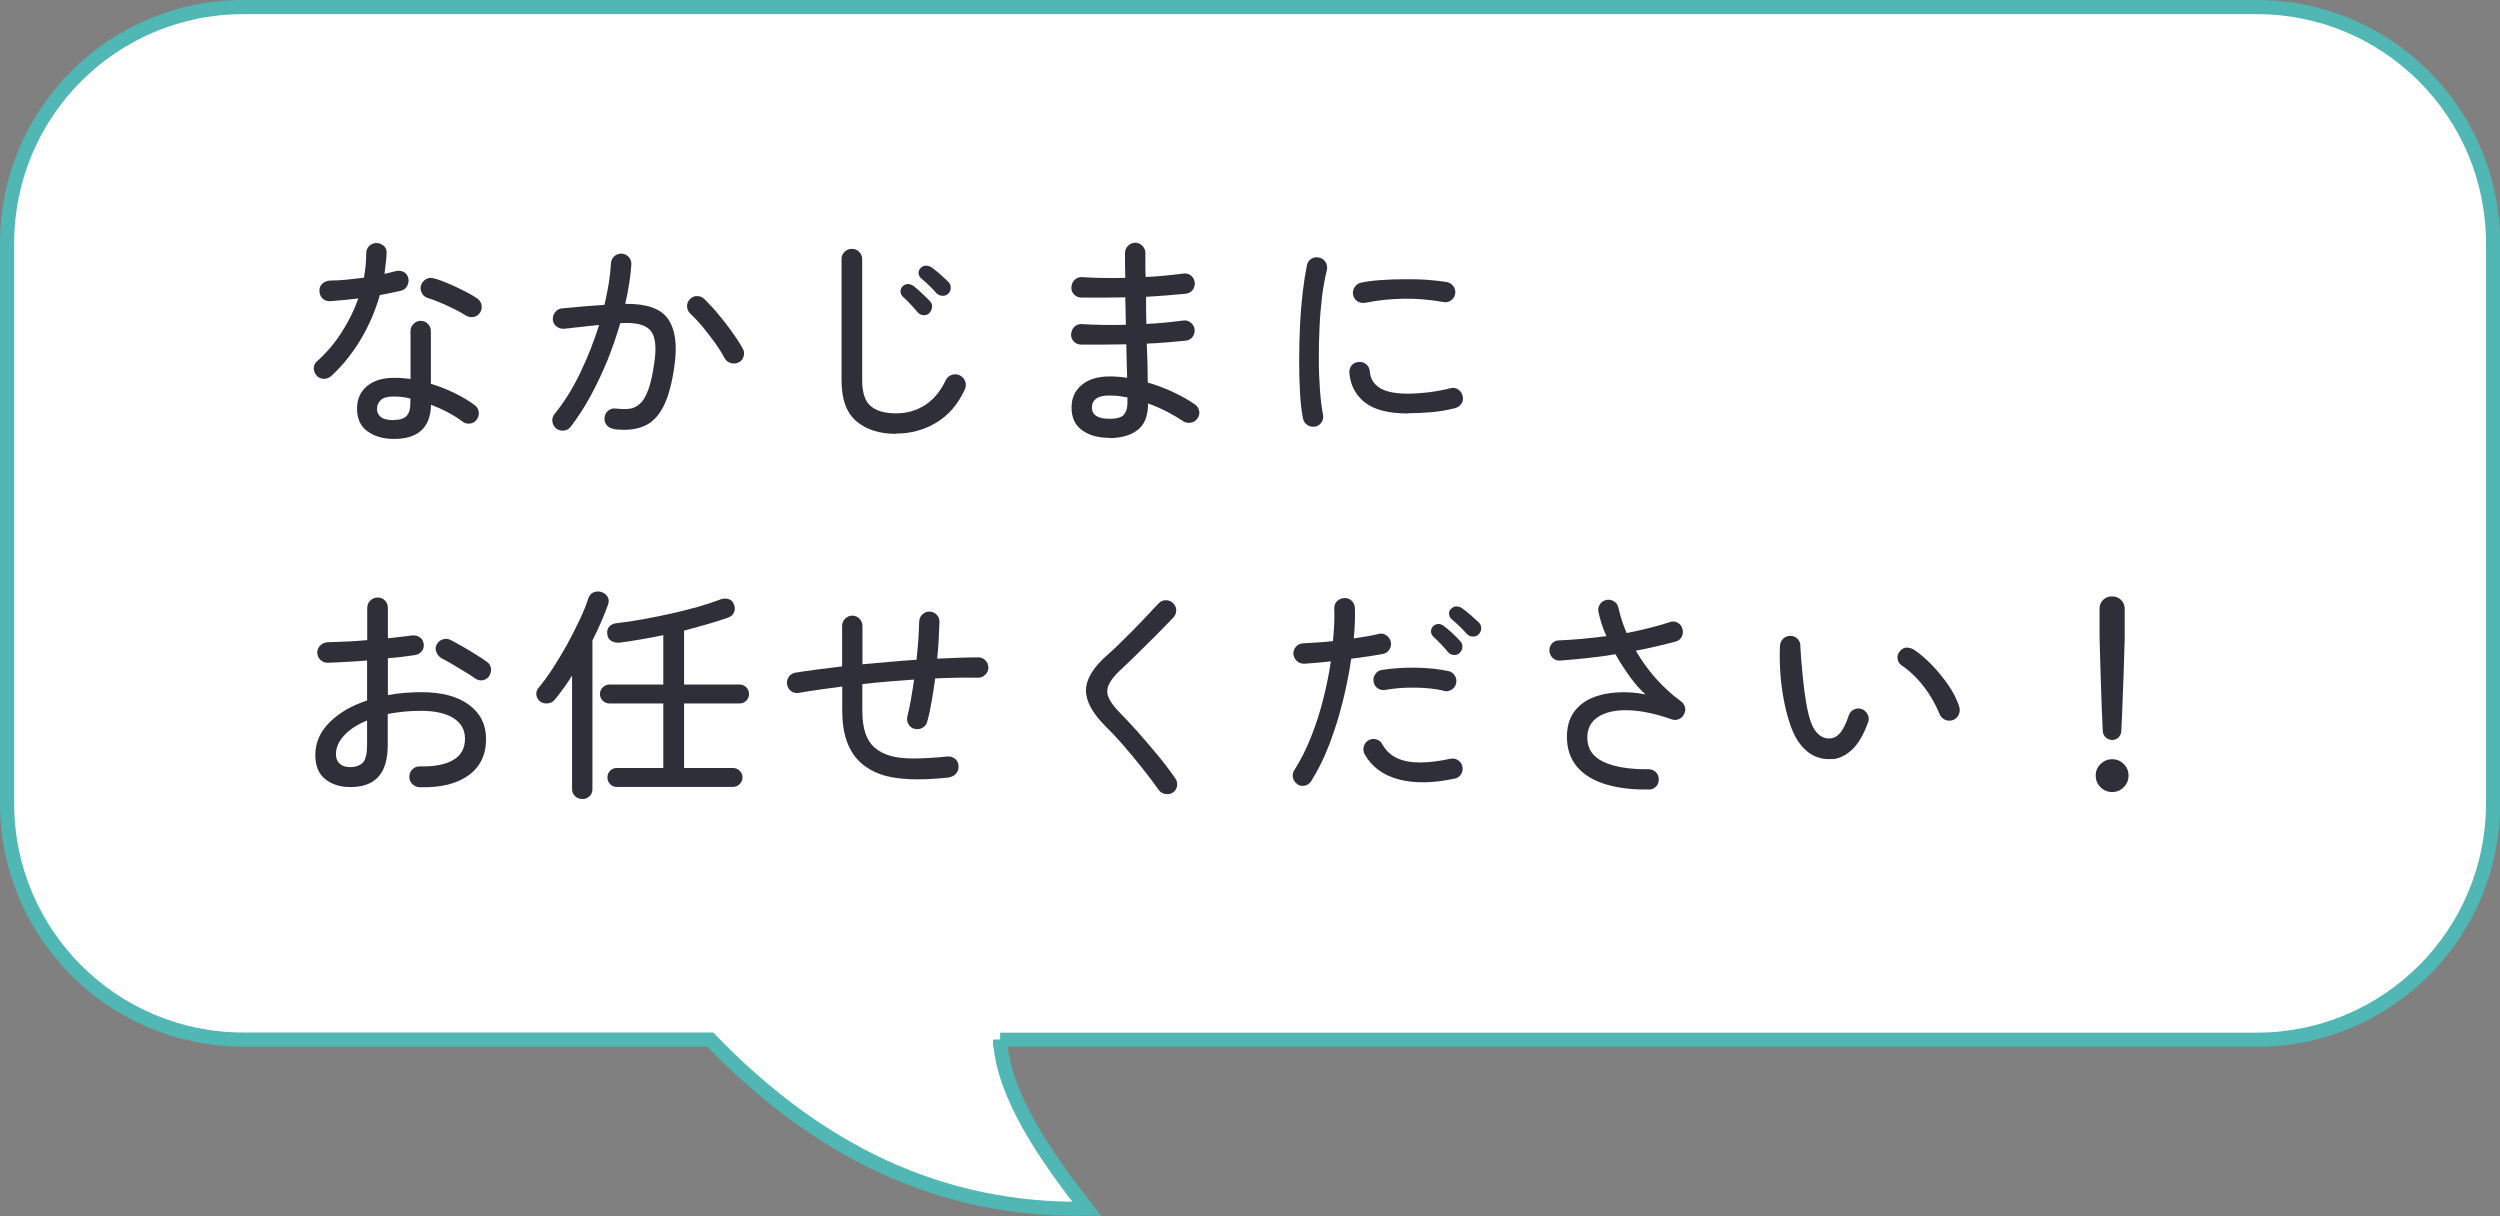 <?xml version="1.0" encoding="UTF-8"?>
<svg id="b" data-name="レイヤー 2" xmlns="http://www.w3.org/2000/svg" viewBox="0 0 176.73 85.96">
  <rect x="0" y="0" width="176.73" height="85.96" fill="#808080" stroke="none"/>
  <defs>
    <style>
      .d {
        fill: #2f2f3a;
      }

      .e {
        fill: #fff;
        stroke: #50b7b4;
        stroke-miterlimit: 10;
      }
    </style>
  </defs>
  <g id="c" data-name="レイヤー 2">
    <g>
      <path class="e" d="M70.7,73.49c.18,3.94,3.32,8.36,6.12,11.96-10.32.18-19.02-4.08-26.61-11.96H17.2c-9.22,0-16.7-7.47-16.7-16.7V17.2C.5,7.97,7.97.5,17.2.5h142.34c9.22,0,16.7,7.47,16.7,16.7v39.6c0,9.22-7.47,16.7-16.7,16.7h-88.84Z"/>
      <g>
        <path class="d" d="M23.4,26.59c-.14.13-.31.19-.5.19s-.37-.07-.5-.21c-.14-.15-.21-.32-.22-.52,0-.2.07-.37.22-.5.67-.6,1.26-1.28,1.75-2.06.5-.77.89-1.57,1.18-2.39-.35.04-.7.08-1.03.11s-.65.06-.95.08c-.23.01-.42-.06-.56-.2-.14-.14-.21-.33-.21-.57,0-.2.09-.37.23-.49.14-.12.33-.19.57-.2.34,0,.71-.02,1.12-.06.41-.04.82-.09,1.23-.14.05-.3.09-.59.12-.88.03-.29.04-.57.04-.85,0-.2.07-.37.21-.51.14-.14.31-.21.51-.21s.38.07.53.21c.15.14.21.31.19.51-.01.25-.03.49-.06.73s-.06.48-.09.73c.28-.06.53-.13.77-.19.2-.05.39-.04.58.05.18.09.29.24.34.46.04.2,0,.39-.1.56s-.26.28-.46.32c-.21.05-.44.1-.69.15-.25.05-.5.1-.77.15-.32,1.13-.78,2.19-1.37,3.17-.59.98-1.28,1.83-2.07,2.56ZM27.83,31.03c-.73,0-1.34-.18-1.84-.53-.5-.35-.75-.89-.75-1.62,0-.67.24-1.2.71-1.59s1.11-.58,1.9-.58c.19,0,.38,0,.58.02.19.02.39.03.59.06v-3.39c0-.19.07-.36.21-.5.14-.14.31-.22.51-.22s.37.07.51.22c.14.14.21.31.21.5v3.73c.59.18,1.15.4,1.68.66.53.26,1,.54,1.41.84.16.12.26.27.29.47.03.2-.01.38-.13.55-.11.16-.26.26-.46.29-.2.03-.38-.01-.54-.13-.61-.46-1.36-.86-2.24-1.2-.03,1.61-.91,2.42-2.62,2.42ZM27.83,29.69c.44,0,.74-.1.92-.3.18-.2.26-.49.26-.87v-.35c-.42-.1-.81-.14-1.18-.14-.43,0-.73.08-.91.25s-.27.37-.27.62.09.43.27.58c.18.15.49.22.91.22ZM32.92,22.3c-.21-.14-.48-.29-.8-.45-.32-.16-.65-.31-.98-.45-.33-.14-.62-.25-.86-.32-.19-.05-.34-.16-.44-.33s-.13-.35-.09-.55c.05-.19.17-.34.34-.45s.35-.13.54-.08c.31.07.66.2,1.06.37.39.17.78.35,1.15.54.37.19.67.36.9.52.16.11.26.26.3.46.04.2,0,.38-.11.55-.12.17-.27.27-.46.3-.19.03-.37,0-.54-.11Z"/>
        <path class="d" d="M43.37,30.31c-.2-.02-.37-.11-.49-.27-.12-.16-.17-.34-.14-.53.02-.2.11-.37.27-.49s.34-.17.53-.14c.34.04.65.05.93.02s.53-.15.76-.35c.23-.2.43-.54.6-1,.17-.46.31-1.11.43-1.94.1-.68.1-1.23,0-1.66s-.32-.72-.7-.9c-.37-.18-.94-.25-1.71-.21-.25.86-.55,1.73-.9,2.61-.36.87-.75,1.71-1.19,2.52-.44.81-.91,1.54-1.42,2.2-.12.16-.28.25-.48.27-.2.02-.38-.03-.53-.14-.16-.13-.25-.29-.28-.49-.03-.2.02-.38.15-.54.69-.85,1.3-1.83,1.83-2.94.53-1.11.97-2.23,1.32-3.36-.39.04-.8.09-1.21.13-.41.04-.83.09-1.26.14-.2.01-.38-.04-.54-.16-.15-.12-.24-.28-.26-.48-.01-.2.04-.38.17-.54s.28-.24.47-.26c.51-.05,1.02-.1,1.53-.14.51-.04,1-.08,1.48-.11.26-1.09.41-2.07.46-2.94.01-.2.09-.37.24-.5.15-.13.33-.19.53-.18.19.01.35.09.49.24.13.15.19.33.18.53-.05.84-.2,1.77-.43,2.78,1.5-.02,2.51.33,3.02,1.06.51.73.67,1.83.46,3.29-.17,1.27-.44,2.25-.8,2.94-.36.69-.83,1.15-1.42,1.38-.58.23-1.29.29-2.12.18ZM52.22,25.61c-.17.1-.35.11-.55.06-.2-.06-.34-.17-.44-.34-.19-.36-.43-.74-.7-1.12-.28-.38-.57-.75-.86-1.11-.3-.36-.59-.66-.86-.92-.15-.14-.23-.31-.24-.5-.01-.2.05-.37.19-.52.14-.15.31-.23.51-.23.2,0,.37.06.51.2.31.3.64.65.98,1.06.35.41.67.83.98,1.26.31.43.57.83.77,1.2.1.17.11.35.06.54-.06.19-.17.34-.34.43Z"/>
        <path class="d" d="M63.35,30.67c-1.18,0-2.12-.3-2.82-.9s-1.04-1.56-1.04-2.88v-8.58c0-.2.07-.37.22-.51.14-.14.31-.21.5-.21.2,0,.38.07.52.21.14.14.22.31.22.51v8.58c0,.89.21,1.5.62,1.83.41.34,1,.5,1.78.5s1.44-.2,2.05-.59c.61-.39,1.09-.98,1.46-1.76.08-.18.23-.3.42-.37s.39-.05.57.03c.18.09.31.23.38.42.07.2.06.39-.02.57-.48,1.05-1.15,1.83-2.01,2.35-.86.52-1.81.78-2.84.78ZM65.69,22.14c-.11.11-.24.15-.41.14-.17-.02-.3-.08-.41-.2-.15-.18-.31-.37-.49-.56-.18-.19-.35-.37-.54-.53-.11-.1-.17-.22-.18-.36s.03-.27.14-.38c.12-.12.25-.17.39-.17.14,0,.28.06.41.15.15.12.34.28.56.49.22.21.42.4.58.57.12.12.17.26.15.42-.02.17-.08.31-.2.42ZM67.03,20.76c-.11.11-.24.16-.41.15s-.31-.07-.42-.18c-.15-.18-.32-.36-.51-.54-.19-.18-.38-.35-.56-.5-.11-.09-.17-.2-.19-.34-.02-.14.02-.27.13-.39.11-.12.23-.18.38-.18s.29.04.42.13c.15.11.34.26.57.46s.43.39.6.56c.12.11.17.24.17.41,0,.17-.06.31-.17.42Z"/>
        <path class="d" d="M78.39,30.95c-.77,0-1.4-.18-1.9-.54-.5-.36-.74-.89-.74-1.61,0-.66.24-1.19.72-1.59.48-.4,1.14-.6,1.98-.6.39,0,.8.03,1.23.1-.01-.35-.02-.73-.03-1.13-.01-.4-.02-.81-.03-1.24-.58.01-1.14.02-1.69.02-.55,0-1.06,0-1.53,0-.2-.01-.37-.09-.5-.23-.13-.14-.2-.32-.18-.52s.09-.37.23-.51c.14-.14.32-.2.52-.19.94.06,1.98.08,3.12.05-.01-.33-.02-.66-.02-.98,0-.32-.01-.64-.02-.96-.55.01-1.1.02-1.63.02-.53,0-1.04,0-1.5,0-.2-.01-.37-.09-.5-.23-.13-.14-.2-.32-.18-.52.01-.2.09-.37.23-.51.14-.14.32-.2.52-.19.91.06,1.93.08,3.06.05-.01-.31-.02-.61-.02-.91v-.85c0-.19.07-.36.21-.5s.31-.22.51-.22.37.07.51.22.21.31.21.5v.82c0,.28,0,.57.02.88.48-.02.94-.05,1.39-.1.45-.04.87-.09,1.26-.14.2-.03.38.01.54.13.15.12.25.28.28.48.02.2-.03.38-.14.54-.12.16-.28.25-.48.27-.41.04-.85.08-1.33.12-.48.04-.98.07-1.49.1,0,.31,0,.63,0,.95,0,.33.01.65.02.97.47-.02.92-.06,1.37-.1.44-.05.85-.09,1.22-.14.2-.03.38.01.54.14.15.12.25.28.28.47.02.2-.03.38-.14.54-.12.16-.28.25-.48.27-.39.04-.83.08-1.3.12-.47.04-.95.07-1.46.09.02.5.04.98.05,1.45,0,.46.02.9.02,1.3.64.19,1.25.42,1.82.69s1.08.55,1.5.85c.17.11.27.26.31.46.04.2,0,.38-.12.54-.12.17-.27.27-.47.3s-.38,0-.54-.11c-.32-.21-.69-.43-1.12-.66-.43-.22-.88-.42-1.36-.59,0,.86-.24,1.49-.73,1.87-.49.38-1.17.58-2.04.58ZM78.39,29.61c.54,0,.9-.1,1.06-.3.17-.2.25-.47.25-.8v-.42c-.22-.04-.45-.07-.66-.1-.22-.02-.43-.03-.65-.03-.39,0-.69.07-.9.22-.2.15-.3.36-.3.62,0,.53.4.8,1.2.8Z"/>
        <path class="d" d="M92.94,30.15c-.19.04-.37,0-.53-.11-.16-.12-.26-.27-.3-.46-.1-.49-.17-1.09-.21-1.8-.04-.71-.06-1.47-.06-2.3s.02-1.65.06-2.48c.04-.83.11-1.62.19-2.35.09-.74.19-1.37.3-1.9.04-.2.15-.36.32-.46.17-.11.35-.13.54-.08.2.04.35.15.46.32.1.17.13.36.09.56-.14.54-.25,1.16-.34,1.86-.08.69-.15,1.42-.18,2.19-.04.77-.05,1.53-.05,2.28,0,.75.03,1.47.08,2.14.05.68.12,1.27.22,1.77.03.19,0,.37-.12.54s-.27.26-.47.3ZM99.55,29.23c-1.38,0-2.39-.26-3.05-.77s-1.03-1.21-1.11-2.08c-.02-.2.03-.38.15-.54.12-.15.29-.24.49-.25.2-.02.38.03.54.15.15.12.24.29.26.49.04.53.28.93.72,1.2s1.11.4,2.02.4c.37,0,.83-.03,1.36-.09s1.07-.16,1.62-.3c.19-.05.37-.02.54.1.17.12.27.27.31.46.05.2.02.38-.09.54-.11.16-.27.27-.47.32-.55.14-1.11.23-1.67.28-.56.05-1.1.07-1.61.07ZM96.51,21.4c-.2.04-.39,0-.55-.1-.17-.11-.27-.27-.31-.47-.03-.19,0-.37.12-.54.11-.17.26-.27.46-.31.41-.09.87-.15,1.4-.18.53-.04,1.07-.06,1.63-.06.56,0,1.1,0,1.62.04s.99.09,1.41.16c.19.04.34.14.46.3.11.16.15.34.12.54-.04.19-.14.35-.3.46-.16.12-.34.15-.54.11-1.83-.33-3.67-.31-5.5.05Z"/>
        <path class="d" d="M29.66,55.65c-.2-.01-.38-.09-.52-.23-.14-.14-.21-.32-.2-.52,0-.2.07-.38.22-.52.14-.14.32-.21.52-.2,1.03.02,1.82-.13,2.37-.46s.82-.82.82-1.5c0-.63-.27-1.11-.82-1.46-.54-.34-1.31-.51-2.29-.51-.43,0-.84.02-1.23.06-.39.04-.77.09-1.12.17v2.18c0,1.01-.22,1.76-.66,2.25-.44.49-1.11.73-1.99.73-.71,0-1.3-.19-1.77-.56-.46-.37-.7-.94-.7-1.71,0-.86.33-1.63,1-2.3.67-.67,1.55-1.19,2.66-1.55v-2.83c-.5.04-.99.08-1.47.1-.48.03-.91.05-1.3.06-.2.01-.38-.06-.53-.2-.15-.14-.22-.32-.22-.52s.07-.37.22-.51c.14-.14.32-.21.52-.22.41-.01.85-.03,1.33-.05.48-.02.96-.05,1.46-.1v-2.27c0-.21.07-.39.22-.53.14-.14.32-.21.52-.21s.37.07.51.21c.14.14.21.31.21.53v2.14c.31-.03.6-.06.89-.1.28-.03.55-.06.81-.1.2-.02.38.02.54.12.16.1.26.26.29.47.03.2-.01.38-.14.53-.12.15-.29.24-.49.27-.27.04-.56.08-.88.12-.32.04-.66.07-1.02.1v2.61c.37-.07.76-.13,1.15-.16s.81-.05,1.23-.05c1.43,0,2.55.3,3.35.89s1.21,1.39,1.21,2.41c0,1.12-.41,1.98-1.24,2.58-.83.6-1.98.88-3.45.84ZM24.75,54.23c.39,0,.69-.11.9-.32.2-.21.3-.63.3-1.25v-1.73c-.69.29-1.24.64-1.62,1.06-.39.42-.58.86-.58,1.33,0,.28.08.5.26.66.17.17.42.25.75.25ZM33.56,47.94c-.19-.14-.43-.3-.73-.47-.29-.18-.58-.35-.86-.52-.28-.17-.53-.3-.73-.4-.17-.1-.3-.24-.38-.42-.09-.19-.09-.37,0-.55.1-.19.24-.32.44-.38s.38-.05.55.04c.23.12.51.27.84.46.33.19.65.38.97.58.32.2.58.37.78.52.16.12.25.27.27.47.02.2-.03.38-.14.54-.12.16-.27.25-.46.28-.19.03-.37-.02-.54-.14Z"/>
        <path class="d" d="M41.16,56.48c-.2,0-.37-.07-.51-.2-.14-.13-.21-.3-.21-.5v-8.02c-.39.63-.8,1.19-1.22,1.7-.12.15-.28.24-.48.26-.2.03-.38-.01-.54-.12-.16-.12-.25-.27-.28-.46-.03-.19.02-.36.14-.5.32-.38.66-.85,1.01-1.38.35-.54.69-1.11,1.02-1.7.33-.6.62-1.18.89-1.75.27-.57.47-1.07.61-1.51.07-.21.2-.36.38-.43.18-.07.36-.08.55-.02.19.06.34.18.43.34.1.16.11.35.03.56-.28.79-.65,1.63-1.1,2.53v10.51c0,.2-.07.37-.21.5-.14.13-.3.2-.5.2ZM43.59,55.63c-.18,0-.34-.07-.46-.2-.13-.13-.19-.29-.19-.47s.06-.34.19-.47c.13-.13.28-.2.46-.2h3.3v-4.56h-3.81c-.18,0-.34-.07-.47-.2-.13-.13-.2-.29-.2-.47s.07-.34.2-.47c.13-.13.29-.2.47-.2h3.81v-3.49c-.52.11-1.05.21-1.58.3-.53.09-1.03.17-1.5.23-.22.02-.42-.02-.59-.12s-.27-.26-.29-.49c-.03-.21.02-.39.14-.53.13-.14.31-.22.54-.24.55-.06,1.16-.15,1.82-.27.66-.12,1.32-.25,1.99-.4s1.31-.31,1.91-.48c.6-.17,1.12-.34,1.56-.51.21-.09.42-.1.61-.04.19.06.32.18.38.38.09.22.09.42,0,.58-.08.17-.21.28-.39.34-.44.16-.93.32-1.46.47-.54.15-1.1.31-1.67.46v3.81h3.92c.19,0,.35.07.48.2.13.13.19.29.19.47s-.06.34-.19.47c-.13.13-.29.2-.48.2h-3.92v4.56h3.46c.18,0,.34.07.47.2.13.13.2.29.2.47s-.07.34-.2.47c-.13.13-.29.2-.47.2h-8.24Z"/>
        <path class="d" d="M67.11,54.96c-1.11.12-2.06.16-2.85.12-.79-.04-1.46-.15-2-.34s-1.01-.46-1.41-.82c-.88-.8-1.31-2.02-1.31-3.66v-1.73c-.55.07-1.09.15-1.61.22-.52.07-1,.15-1.45.23-.19.04-.37,0-.54-.11-.17-.12-.26-.28-.3-.48-.03-.19,0-.37.12-.54.11-.17.27-.26.47-.3.46-.07.97-.15,1.53-.22.56-.07,1.15-.14,1.77-.22v-2.85c0-.2.07-.38.21-.52.14-.14.31-.22.51-.22s.37.07.51.22c.14.14.21.32.21.52v2.7c.63-.05,1.26-.11,1.9-.17.64-.06,1.28-.11,1.92-.15.05-.5.1-.98.13-1.45.03-.46.05-.88.06-1.26.01-.2.09-.37.23-.5.14-.13.31-.2.5-.2.2.01.37.09.51.23.14.14.2.32.19.52-.01.36-.03.77-.05,1.21-.02.44-.06.9-.11,1.37.51-.02,1.01-.04,1.5-.06.49-.02.95-.03,1.38-.03.2-.01.38.06.52.2.14.14.22.32.22.52s-.07.37-.22.51c-.14.14-.31.21-.5.21-.95-.02-1.96,0-3.04.05-.07.55-.16,1.09-.25,1.62-.09.52-.19,1-.31,1.42-.04.19-.15.34-.32.44-.17.1-.36.13-.56.09-.19-.04-.34-.15-.44-.32-.1-.17-.13-.35-.09-.54.1-.38.18-.8.26-1.25.08-.45.15-.91.22-1.38-.61.04-1.22.09-1.84.14-.62.05-1.23.11-1.82.18v1.89c0,1.23.28,2.09.85,2.58.3.27.66.46,1.09.59s.97.19,1.62.2c.65,0,1.46-.04,2.42-.14.21-.02.4.03.56.15.16.12.25.29.26.5.02.2-.03.38-.16.54-.13.16-.29.25-.5.27Z"/>
        <path class="d" d="M82.92,56.02c-.16.11-.34.14-.54.11s-.35-.13-.47-.29c-.36-.51-.76-1.04-1.2-1.59-.44-.55-.88-1.07-1.31-1.58-.44-.5-.84-.93-1.22-1.3-.95-.94-1.42-1.8-1.41-2.58.01-.78.51-1.61,1.49-2.47.23-.2.51-.46.82-.76s.64-.63.98-.97c.34-.34.66-.68.98-1.02.32-.34.61-.65.86-.91.14-.15.31-.23.51-.23.2,0,.37.06.51.2.15.14.23.31.23.5,0,.2-.06.37-.2.52-.37.39-.79.82-1.26,1.29-.46.46-.92.91-1.35,1.34s-.82.79-1.14,1.09c-.41.38-.68.73-.82,1.04-.14.31-.14.62,0,.92.13.3.39.65.78,1.05.37.37.8.83,1.27,1.36.47.53.95,1.09,1.42,1.66.47.57.88,1.11,1.23,1.62.12.16.16.34.13.54-.03.2-.13.35-.3.47Z"/>
        <path class="d" d="M91.72,55.44c-.17-.12-.28-.27-.32-.46-.04-.19-.01-.37.1-.54.45-.7.84-1.49,1.18-2.34.34-.86.63-1.75.86-2.67.23-.92.42-1.82.54-2.68-.33.04-.65.08-.97.1-.31.03-.61.05-.89.07-.2.01-.38-.05-.53-.18-.15-.13-.23-.3-.26-.49-.01-.2.05-.38.18-.53.13-.15.3-.23.5-.24.29-.02.62-.04.98-.06.37-.02.75-.05,1.14-.1.04-.44.07-.85.09-1.23.02-.38.01-.74,0-1.06-.01-.2.05-.38.19-.52s.3-.22.5-.23c.2-.02.38.04.53.18.15.14.23.31.24.51.01.3.01.63,0,.99-.01.36-.04.75-.08,1.17.33-.05.65-.1.95-.15.3-.05.57-.1.81-.17.19-.05.37-.02.54.1.17.12.28.27.32.46.04.2,0,.39-.1.55-.11.17-.26.27-.46.31-.3.05-.64.11-1.03.17-.39.06-.79.11-1.21.17-.14.97-.34,1.98-.6,3.03-.26,1.05-.58,2.06-.95,3.03-.37.97-.8,1.83-1.28,2.59-.11.17-.26.28-.45.32-.19.04-.37.01-.54-.1ZM102.83,55.04c-1.51.33-2.83.35-3.94.06-1.11-.29-1.92-.89-2.42-1.78-.1-.18-.11-.37-.06-.56.06-.19.17-.34.34-.43.18-.1.37-.12.55-.06.19.05.33.17.42.35.27.47.63.8,1.1,1,.46.2,1.01.29,1.64.28.63-.01,1.32-.1,2.06-.26.2-.04.39-.01.55.1.17.11.27.26.31.46.04.19.01.37-.1.54-.11.17-.26.27-.46.31ZM102.07,48.83c-.59-.14-1.26-.21-2.02-.22-.76-.01-1.46.04-2.1.16-.19.04-.37,0-.54-.1-.17-.11-.27-.27-.31-.47-.03-.19,0-.37.12-.54.11-.17.26-.27.46-.3.76-.12,1.55-.17,2.38-.16.83.01,1.61.09,2.34.24.19.04.34.15.45.33.11.18.13.36.08.55-.04.19-.15.34-.32.44-.17.1-.35.13-.54.09ZM103.19,46.16c-.12.11-.26.15-.42.14-.17-.01-.3-.07-.39-.19-.32-.38-.67-.75-1.04-1.09-.11-.1-.17-.22-.18-.36s.04-.27.14-.38c.12-.12.25-.17.39-.17.14,0,.27.06.39.15.16.12.35.28.58.49s.41.4.56.57c.12.12.17.26.16.42s-.07.3-.19.41ZM104.52,44.85c-.11.11-.24.16-.41.15-.17,0-.3-.07-.41-.18-.16-.18-.33-.36-.52-.54-.19-.18-.37-.35-.55-.5-.11-.09-.17-.2-.19-.35-.02-.15.02-.28.13-.38.11-.12.23-.18.38-.18s.28.04.41.13c.16.11.35.26.58.46.23.2.43.38.6.54.12.12.17.26.17.42,0,.17-.07.31-.18.42Z"/>
        <path class="d" d="M116.57,55.81c-1.17.02-2.2-.1-3.07-.37-.88-.27-1.55-.68-2.02-1.24-.47-.56-.71-1.26-.71-2.1,0-.7.16-1.28.47-1.73.32-.45.74-.79,1.27-1.02.53-.23,1.13-.36,1.79-.4s1.34,0,2.03.14c-.33-.28-.68-.67-1.06-1.18-.37-.51-.73-1.06-1.07-1.66-.65.11-1.31.2-1.98.27-.67.07-1.31.13-1.94.18-.2.01-.38-.05-.52-.19-.14-.14-.22-.31-.23-.51-.01-.19.05-.36.18-.51.13-.15.3-.22.5-.22.53-.02,1.08-.06,1.65-.11.56-.05,1.13-.12,1.7-.19-.26-.58-.44-1.14-.56-1.7-.04-.2-.01-.39.1-.55.11-.17.26-.27.46-.31.19-.04.37,0,.54.1s.27.26.31.46c.13.59.32,1.18.58,1.78.56-.11,1.11-.23,1.62-.36.52-.13,1-.27,1.43-.41.18-.07.36-.06.54.03.18.1.3.24.35.43.06.19.05.38-.04.56s-.23.3-.42.35c-.44.12-.89.23-1.37.34-.47.11-.96.22-1.46.31.41.7.88,1.36,1.43,1.98.55.61,1.13,1.14,1.74,1.58.15.11.25.25.3.42.05.17.03.34-.06.5-.07.16-.19.28-.35.35-.16.07-.33.09-.5.03-1.15-.41-2.18-.62-3.08-.65s-1.61.13-2.13.46c-.52.33-.78.82-.78,1.47,0,.79.38,1.36,1.15,1.72.77.36,1.83.53,3.18.52.2,0,.37.07.51.2.14.13.21.3.21.5.01.2-.05.38-.19.52s-.31.22-.51.22Z"/>
        <path class="d" d="M129.58,53.65c-.5.05-.97-.03-1.4-.25-.43-.22-.82-.6-1.16-1.14-.19-.32-.37-.73-.53-1.23-.16-.5-.3-1.06-.41-1.66s-.19-1.23-.23-1.87c-.04-.64-.05-1.26-.02-1.87.02-.2.1-.37.25-.5.14-.13.32-.19.52-.18.2.01.37.09.5.24.13.15.19.33.17.53.04.63.08,1.19.13,1.68.04.49.1,1.01.17,1.55.07.54.16,1.05.27,1.5.11.46.24.81.39,1.06.3.49.68.72,1.15.69.28-.02.52-.16.73-.42.21-.26.4-.66.58-1.2.06-.19.18-.33.36-.42.18-.09.36-.1.55-.04.18.06.32.19.42.37.1.18.11.36.05.54-.32.89-.69,1.53-1.12,1.94s-.89.64-1.38.7ZM138.04,50.91c-.19.06-.38.05-.56-.04-.18-.09-.31-.23-.38-.42-.27-.66-.63-1.3-1.1-1.91-.47-.61-1-1.12-1.58-1.51-.17-.12-.26-.28-.28-.49-.02-.21.05-.38.18-.52.15-.17.32-.25.5-.24.19.01.37.07.55.19.37.26.77.6,1.18,1.02.42.43.8.9,1.16,1.41s.62,1.03.79,1.55c.06.19.05.38-.03.57-.09.19-.23.32-.43.39Z"/>
        <path class="d" d="M149.31,55.99c-.32,0-.59-.11-.82-.34-.23-.23-.34-.5-.34-.82s.11-.59.34-.82c.23-.22.5-.34.82-.34s.59.11.82.34c.23.22.34.5.34.82s-.11.59-.34.82c-.23.23-.5.34-.82.34ZM149.31,52.31c-.17,0-.32-.06-.45-.18-.13-.12-.2-.27-.21-.44-.02-.36-.04-.8-.06-1.32-.02-.52-.04-1.06-.06-1.63-.02-.57-.03-1.12-.05-1.64-.02-.52-.03-.97-.04-1.35-.01-.38-.02-.63-.02-.74v-1.98c0-.25.08-.45.25-.62.17-.17.38-.25.63-.25s.47.08.64.25c.17.17.26.37.26.62v1.98c0,.12,0,.37-.02.74-.01.38-.02.83-.04,1.35-.02.52-.03,1.07-.06,1.64-.02.57-.04,1.11-.06,1.63-.02.52-.04.96-.06,1.32-.01.17-.08.32-.2.44-.12.12-.27.18-.46.18Z"/>
      </g>
    </g>
  </g>
</svg>